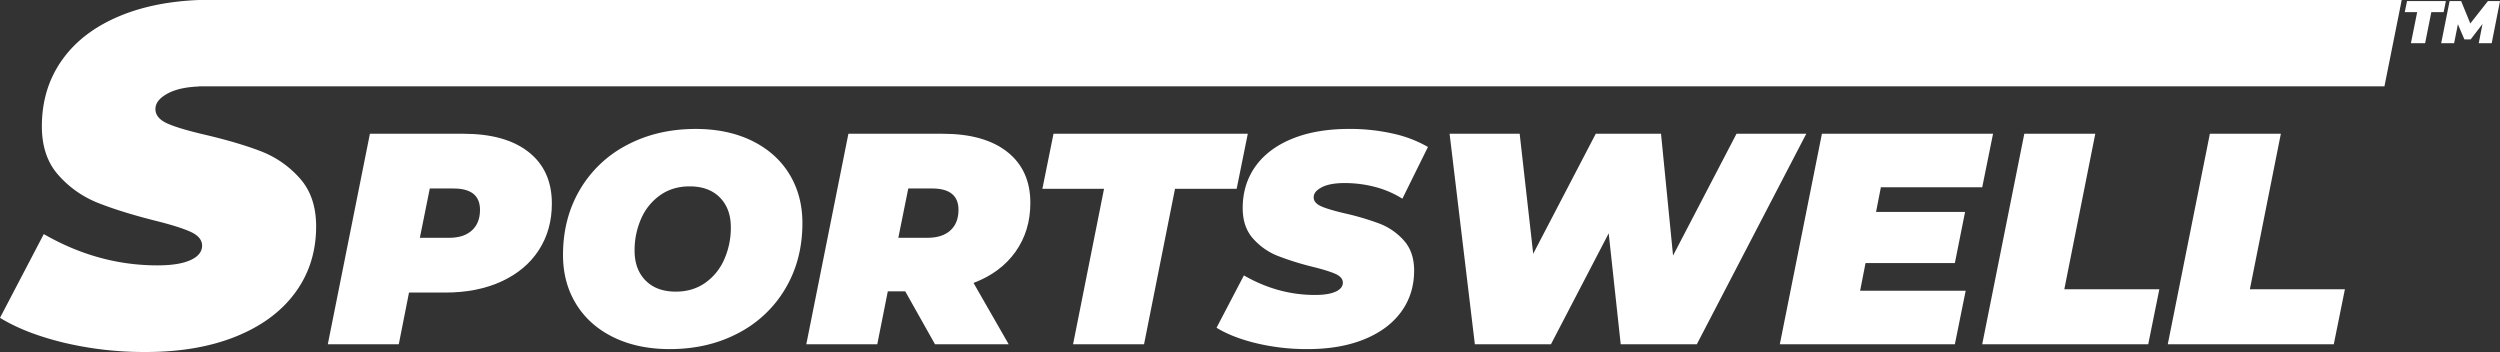 <svg xmlns="http://www.w3.org/2000/svg" viewBox="0 0 2078.15 292.59"><rect x="0" y="0" width="2078.15" height="292.59" fill="#333333" stroke="none"/><defs><style>.a{fill:#fff;}</style></defs><path class="a" d="M2024.44,149.34l-14.37,71.78H193.41v.1q-16,.63-25.42,5.5-10.8,5.61-10.8,13.2t9.8,12q9.8,4.41,32.2,9.6,27.19,6.41,45.8,13.6a82.88,82.88,0,0,1,32.2,22.4q13.59,15.21,13.59,40,0,31.2-17.19,54.8t-49.2,36.6q-32,13-75.2,13a288.1,288.1,0,0,1-68.4-7.8q-32-7.8-52.8-20.6l36.4-69.6q45.19,26,94.4,26,18,0,27.6-4.4t9.6-12q0-7.2-9.8-11.6t-31-9.6q-28-7.2-46.4-14.6a85.76,85.76,0,0,1-32.2-22.8q-13.8-15.39-13.8-40.6,0-31.59,17-55.4t49-36.8q27.89-11.33,64.62-12.79h1831Z" transform="translate(-27.99 -149.33)"/><path class="a" d="M467.48,275.77q-19.25-15.25-54.25-15.25H335.48l-35,175h59l8.5-43h30.25q26.5,0,46.63-9.25t31-26q10.88-16.75,10.87-38.75Q486.73,291,467.48,275.77Zm-47.25,65.12q-6.75,6.14-19,6.13H377l8.25-41H405q22,0,22,17.75Q427,334.77,420.23,340.89Z" transform="translate(-27.99 -149.33)"/><path class="a" d="M653.11,266.39q-20.13-9.87-46.88-9.87-31.74,0-56.87,13.25a97.4,97.4,0,0,0-39.25,37.12Q496,330.77,496,361.27q0,23,10.88,40.75t31,27.62q20.11,9.87,46.87,9.88,31.75,0,56.88-13.25a97.42,97.42,0,0,0,39.25-37.13Q695,365.28,695,334.77q0-23-10.87-40.75T653.11,266.39ZM630,365a46.37,46.37,0,0,1-15.87,19.5q-10.38,7.25-24.38,7.25-16,0-25.12-9.25t-9.13-24.75A64.66,64.66,0,0,1,561,331a46.4,46.4,0,0,1,15.88-19.5q10.36-7.25,24.37-7.25,16,0,25.13,9.25t9.12,24.75A64.5,64.5,0,0,1,630,365Z" transform="translate(-27.99 -149.33)"/><path class="a" d="M865.36,275.64q-19.12-15.12-53.63-15.12h-78.5l-35,175h59l8.75-44h14.5l24.75,44h61.25l-29.25-51q22.5-8.5,34.88-25.88T884.48,318Q884.48,290.77,865.36,275.64ZM818,340.89Q811.23,347,799,347H774.73L783,306h19.75q22,0,22,17.75Q824.73,334.77,818,340.89Z" transform="translate(-27.99 -149.33)"/><polygon class="a" points="1037.24 111.19 875.74 111.19 866.49 156.94 917.74 156.94 891.99 286.19 950.99 286.19 976.74 156.94 1027.99 156.94 1037.24 111.19"/><path class="a" d="M1126.73,305q6.75-3.5,19-3.5a99.33,99.33,0,0,1,25.37,3.25,80.09,80.09,0,0,1,22.63,9.75l21.25-43a101.9,101.9,0,0,0-29.13-11.13,162.48,162.48,0,0,0-36.37-3.87q-27.26,0-47.25,8.12t-30.63,23Q1061,302.52,1061,322.27q0,15.75,8.62,25.37a53.58,53.58,0,0,0,20.13,14.25,237,237,0,0,0,29,9.13q13.24,3.25,19.37,6t6.13,7.25q0,4.75-6,7.5T1121,394.52q-30.75,0-59-16.25l-22.75,43.5q13,8,33,12.87a180,180,0,0,0,42.75,4.88q27,0,47-8.13t30.75-22.87q10.74-14.75,10.75-34.25,0-15.5-8.5-25a51.84,51.84,0,0,0-20.13-14,221.15,221.15,0,0,0-28.62-8.5q-14-3.25-20.13-6t-6.12-7.5Q1120,308.52,1126.73,305Z" transform="translate(-27.99 -149.33)"/><polygon class="a" points="1443.49 111.19 1390.74 212.44 1380.74 111.19 1326.49 111.19 1274.49 210.94 1263.24 111.19 1204.99 111.19 1225.99 286.19 1289.24 286.19 1337.24 193.94 1347.24 286.19 1410.49 286.19 1501.49 111.19 1443.49 111.19"/><polygon class="a" points="1550.74 218.69 1624.99 218.69 1633.49 176.19 1559.49 176.19 1563.49 155.69 1647.74 155.69 1656.74 111.19 1514.49 111.19 1479.49 286.19 1624.99 286.19 1633.99 241.69 1546.24 241.69 1550.74 218.69"/><polygon class="a" points="1741.73 111.19 1682.73 111.19 1647.73 286.19 1785.73 286.19 1794.98 240.44 1715.98 240.44 1741.73 111.19"/><polygon class="a" points="1895.98 111.19 1836.98 111.19 1801.98 286.19 1939.98 286.19 1949.23 240.44 1870.23 240.44 1895.98 111.19"/><path class="a" d="M2037.29,159.39H2027l1.85-9.16h32.3l-1.85,9.16h-10.25l-5.15,25.84h-11.8Z" transform="translate(-27.99 -149.33)"/><path class="a" d="M2106.14,150.23l-6.9,35h-10.75l3.1-15.95-9.85,12.8h-5.2l-5.4-12.6L2068,185.23h-10.75l7-35h9.6l7.6,18.6,14.65-18.6Z" transform="translate(-27.99 -149.33)"/></svg>